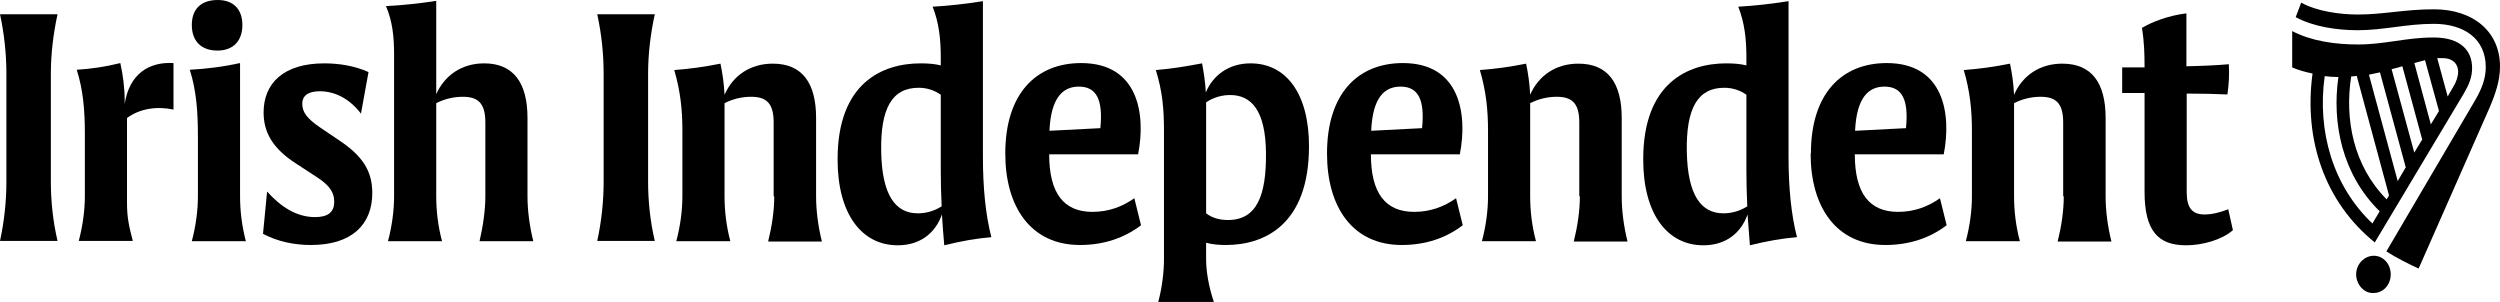<?xml version="1.0" encoding="UTF-8"?><svg xmlns="http://www.w3.org/2000/svg" xmlns:xlink="http://www.w3.org/1999/xlink" id="Layer_2" data-name="Layer 2" viewBox="0 0 86.02 10.39"><defs><style> .cls-1 { clip-path: url(#clippath); } .cls-2 { fill: none; } .cls-2, .cls-3 { stroke-width: 0px; } </style><clipPath id="clippath"><rect class="cls-2" width="86.02" height="10.39"/></clipPath></defs><g id="Layer_1-2" data-name="Layer 1"><g class="cls-1"><path class="cls-3" d="M.22,6.26v-3.73C.22,1.88.15,1.18,0,.49h1.98c-.15.69-.23,1.38-.23,2.04v3.73c0,.65.07,1.35.23,2.03H0c.15-.69.22-1.38.22-2.03"/><path class="cls-3" d="M2.92,4.59c0-.8-.06-1.5-.28-2.19.49-.03.98-.1,1.5-.23.09.4.15.86.15,1.29v.12c.16-1.05.85-1.46,1.68-1.41v1.6c-.57-.12-1.15-.04-1.6.29v2.91c0,.5.06.79.2,1.32h-1.86c.14-.53.21-1.06.21-1.55v-2.16Z"/><path class="cls-3" d="M7.49,0C8.04,0,8.34.33,8.34.86s-.3.88-.86.88-.88-.33-.88-.88S6.92,0,7.49,0M6.81,6.75v-2.04c0-.85-.05-1.59-.28-2.31.59-.03,1.19-.11,1.73-.23v4.58c0,.49.06,1.02.2,1.55h-1.86c.14-.53.21-1.06.21-1.55h0Z"/><path class="cls-3" d="M9.05,8.04l.14-1.45c.48.54,1.03.88,1.65.88.46,0,.66-.18.66-.53,0-.3-.14-.55-.59-.84l-.75-.49c-.75-.49-1.09-1.03-1.09-1.74,0-1,.68-1.69,2.09-1.69.52,0,1.06.09,1.52.3l-.26,1.43c-.38-.5-.88-.77-1.42-.77-.43,0-.6.18-.6.43,0,.3.18.52.62.82l.68.46c.77.52,1.11,1.03,1.11,1.79,0,1.09-.71,1.79-2.11,1.79-.58,0-1.16-.12-1.66-.39h0Z"/><path class="cls-3" d="M16.7,6.75v-2.54c0-.68-.27-.88-.78-.88-.3,0-.62.07-.91.22v3.2c0,.5.06,1.03.2,1.55h-1.86c.14-.53.21-1.06.21-1.55V1.89c0-.6-.05-1.15-.28-1.68.59-.03,1.14-.09,1.73-.18v3.21c.29-.65.88-1.06,1.65-1.06,1,0,1.49.66,1.49,1.88v2.69c0,.49.07,1.03.2,1.55h-1.85c.12-.52.2-1.06.2-1.55h0Z"/><path class="cls-3" d="M20.77,6.26v-3.73c0-.66-.07-1.35-.22-2.04h1.98c-.15.69-.23,1.38-.23,2.04v3.73c0,.65.07,1.35.23,2.03h-1.98c.15-.69.22-1.38.22-2.03"/><path class="cls-3" d="M26.62,6.75v-2.54c0-.68-.27-.88-.78-.88-.3,0-.62.07-.91.22v3.2c0,.5.06,1.03.2,1.55h-1.86c.14-.53.21-1.06.21-1.55v-2.26c0-.67-.06-1.33-.28-2.08.54-.04,1.04-.11,1.59-.22.07.33.12.68.14,1.07.29-.66.88-1.07,1.66-1.07,1.01,0,1.49.66,1.49,1.87v2.7c0,.49.07,1.03.2,1.55h-1.85c.13-.52.21-1.06.21-1.55h0Z"/><path class="cls-3" d="M31.58,7.34c.27,0,.55-.07.82-.24-.02-.44-.03-.85-.03-1.22v-2.62c-.21-.15-.47-.24-.76-.24-.92,0-1.32.71-1.29,2.21.03,1.47.48,2.11,1.26,2.11h0ZM28.82,5.48c0-2.62,1.53-3.3,2.86-3.3.26,0,.49.02.69.07v-.27c0-.63-.06-1.19-.28-1.75.57-.03,1.15-.1,1.73-.19v5.34c0,1.08.09,2,.29,2.78-.55.05-1.01.13-1.62.28-.03-.35-.06-.71-.08-1.06-.23.65-.76,1.06-1.52,1.06-1.23,0-2.07-1.06-2.07-2.95h0Z"/><path class="cls-3" d="M37.86,4.42c.1-.99-.13-1.44-.74-1.44-.54,0-.96.37-1.01,1.52l1.75-.09h0ZM34.59,5.28c0-2.06,1.06-3.11,2.61-3.11,1.97,0,2.23,1.76,1.96,3.14h-3.06c0,1.34.5,1.98,1.49,1.98.54,0,1.02-.17,1.44-.47l.23.93c-.56.43-1.27.68-2.1.68-1.7,0-2.57-1.32-2.57-3.14h0Z"/><path class="cls-3" d="M42.25,7.57c1,0,1.32-.85,1.31-2.29-.01-1.5-.52-2.01-1.23-2.01-.27,0-.56.07-.83.25v3.82c.21.16.46.23.75.23h0ZM41.5,8.34v.58c0,.42.09.95.27,1.48h-1.92c.14-.52.2-1.06.2-1.48v-4.4c0-.78-.05-1.36-.28-2.11.6-.05.99-.12,1.59-.23.06.31.11.64.13,1,.25-.6.8-1,1.54-1,1.23,0,2.01,1.05,2.01,2.85,0,2.7-1.53,3.4-2.86,3.4-.24,0-.48-.02-.69-.08h0Z"/><path class="cls-3" d="M48.93,4.42c.1-.99-.13-1.44-.74-1.44-.55,0-.96.37-1.01,1.52l1.75-.09h0ZM45.66,5.28c0-2.06,1.06-3.11,2.61-3.11,1.97,0,2.23,1.76,1.96,3.14h-3.06c0,1.34.5,1.98,1.49,1.98.54,0,1.02-.17,1.44-.47l.23.93c-.56.43-1.26.68-2.1.68-1.7,0-2.57-1.32-2.57-3.14h0Z"/><path class="cls-3" d="M54.34,6.75v-2.54c0-.68-.27-.88-.78-.88-.3,0-.62.07-.91.22v3.2c0,.5.06,1.03.2,1.55h-1.86c.14-.53.21-1.06.21-1.55v-2.26c0-.67-.06-1.33-.28-2.08.54-.04,1.04-.11,1.59-.22.07.33.12.68.14,1.07.29-.66.88-1.07,1.66-1.07,1.01,0,1.49.66,1.49,1.87v2.7c0,.49.07,1.03.2,1.55h-1.85c.13-.52.21-1.06.21-1.55h0Z"/><path class="cls-3" d="M59.3,7.34c.27,0,.55-.07.82-.24-.02-.44-.03-.85-.03-1.22v-2.62c-.21-.15-.47-.24-.76-.24-.92,0-1.32.71-1.29,2.21.03,1.47.48,2.11,1.26,2.11h0ZM56.54,5.48c0-2.62,1.53-3.3,2.86-3.3.26,0,.49.02.69.07v-.27c0-.63-.06-1.19-.28-1.75.57-.03,1.15-.1,1.73-.19v5.34c0,1.08.09,2,.29,2.78-.55.05-1.01.13-1.62.28-.03-.35-.05-.71-.08-1.06-.23.65-.76,1.06-1.52,1.06-1.23,0-2.07-1.06-2.07-2.95h0Z"/><path class="cls-3" d="M65.58,4.42c.1-.99-.13-1.44-.74-1.44-.54,0-.96.37-1.01,1.52l1.75-.09h0ZM62.31,5.28c0-2.06,1.06-3.11,2.61-3.11,1.97,0,2.23,1.76,1.96,3.14h-3.06c0,1.34.5,1.98,1.49,1.98.54,0,1.02-.17,1.44-.47l.23.93c-.56.43-1.27.68-2.11.68-1.7,0-2.57-1.32-2.57-3.14h0Z"/><path class="cls-3" d="M70.99,6.75v-2.54c0-.68-.27-.88-.78-.88-.3,0-.62.07-.91.22v3.2c0,.5.06,1.03.2,1.55h-1.86c.14-.53.21-1.06.21-1.55v-2.26c0-.67-.06-1.33-.28-2.08.54-.04,1.04-.11,1.59-.22.07.33.12.68.14,1.07.29-.66.88-1.07,1.66-1.07,1.01,0,1.49.66,1.49,1.87v2.7c0,.49.07,1.03.2,1.55h-1.85c.13-.52.21-1.06.21-1.55h0Z"/><path class="cls-3" d="M73.79,6.59v-3.39h-.77v-.88c.26,0,.51,0,.77,0,0-.44-.01-.88-.09-1.36.35-.21.93-.43,1.53-.5v1.82c.51-.01,1-.03,1.46-.07.02.39,0,.71-.05,1.04-.44-.02-.91-.03-1.4-.03v3.4c0,.54.2.76.61.76.26,0,.54-.07.82-.18l.16.72c-.39.34-1.06.52-1.61.52-.96,0-1.43-.49-1.43-1.84h0Z"/><path class="cls-3" d="M83.74.32c-1,0-1.74.18-2.61.18-.61,0-1.42-.11-1.95-.41l-.19.5c.59.32,1.39.45,2.14.45.88,0,1.67-.22,2.61-.22,1.04,0,1.79.51,1.79,1.49,0,.4-.14.75-.36,1.13l-3.06,5.21c.36.23.72.41,1.11.59l2.43-5.51c.21-.49.37-.95.37-1.44,0-1.21-.93-1.97-2.27-1.97h0Z"/><path class="cls-3" d="M84.58,2.46c0,.18-.07.37-.17.53l-.19.33-.36-1.32c.07,0,.13,0,.2,0,.29,0,.52.16.52.48h0ZM82.2,6.73l-.08.13c-1.15-1.16-1.45-2.77-1.22-4.23.07,0,.13-.01.19-.02l1.11,4.11h0ZM82.77,5.77l-.27.46-.99-3.66c.13-.03.25-.05.38-.08l.89,3.28ZM83.07,2.17c.14-.04.26-.07.37-.1l.48,1.75-.28.46-.57-2.12ZM83.35,4.79l-.28.46-.78-2.87c.12-.03.25-.06.37-.1l.68,2.51h0ZM79.99,2.62c.16.02.31.03.47.03-.23,1.58.13,3.36,1.42,4.62l-.25.42c-1.35-1.28-1.91-3.16-1.64-5.08M81.7,8.36l3.08-5.15c.18-.31.28-.56.28-.87,0-.56-.35-1.05-1.32-1.05s-1.66.24-2.61.24c-.76,0-1.59-.11-2.26-.46v1.25c.21.09.45.16.7.21-.31,2.29.43,4.43,2.14,5.81h0Z"/><path class="cls-3" d="M81.68,8.8c-.33,0-.61.29-.61.64s.28.67.61.64c.32,0,.58-.28.58-.64s-.26-.64-.58-.64"/></g></g></svg>